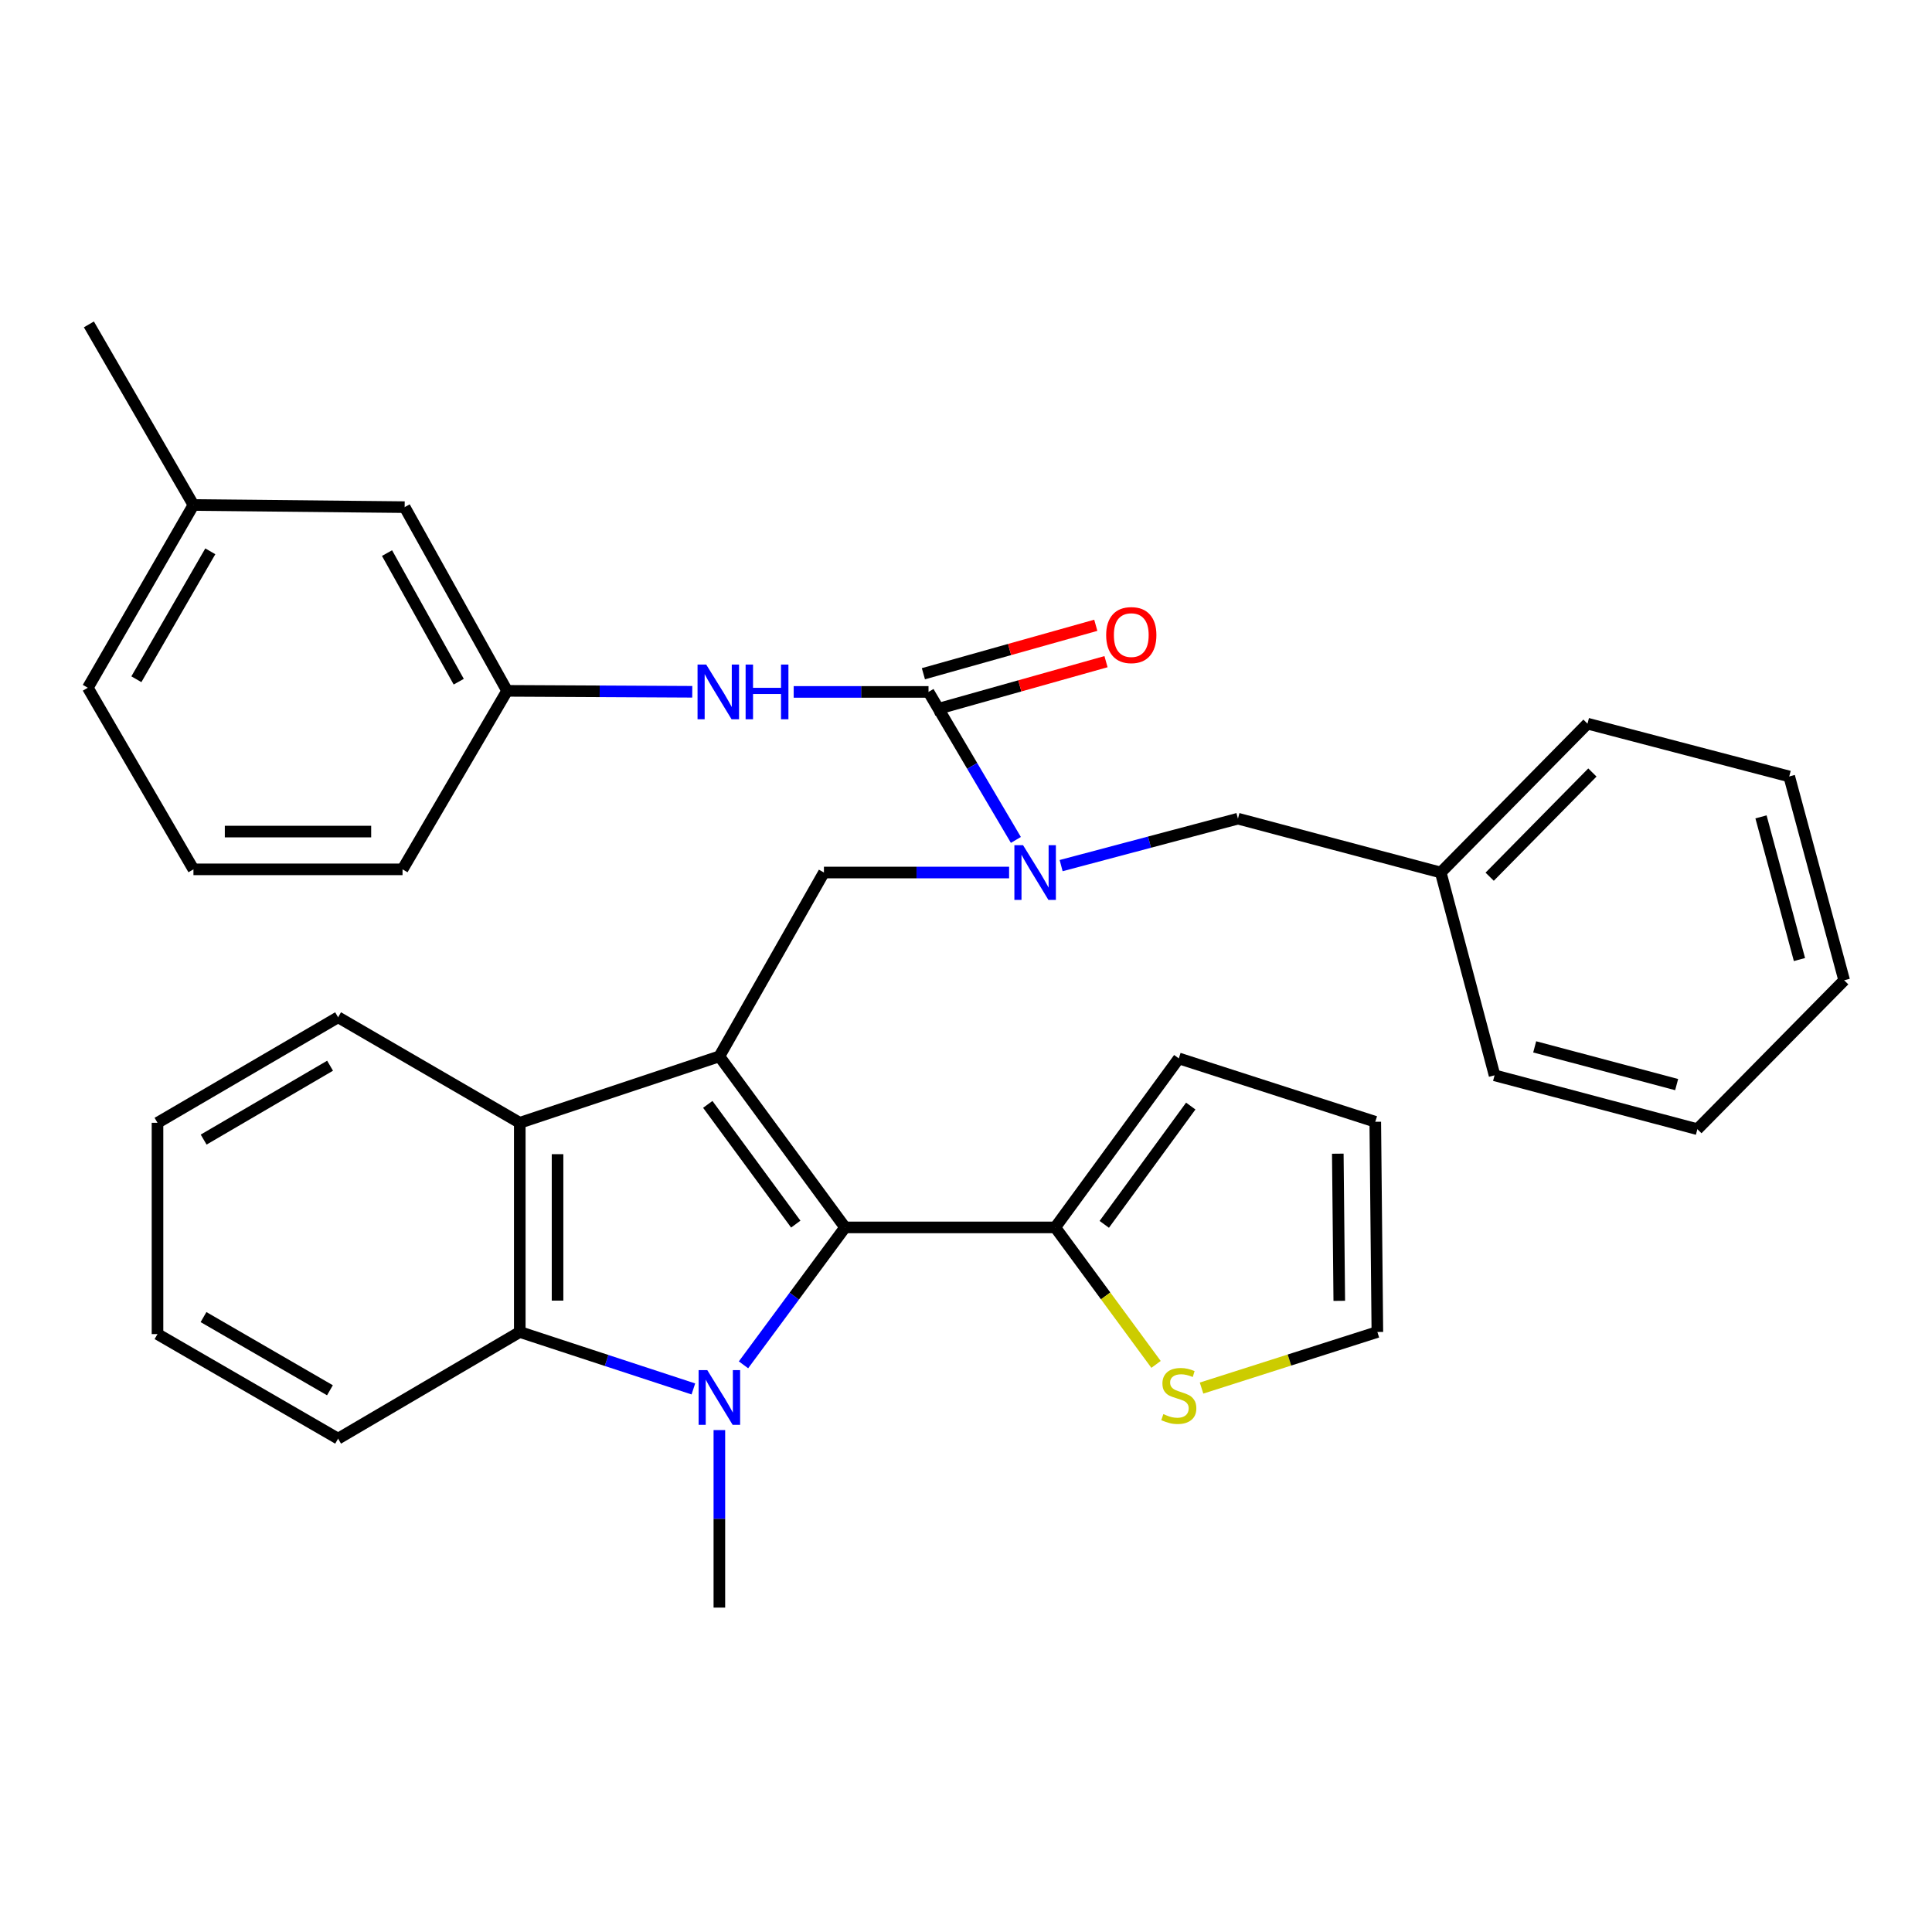 <?xml version='1.0' encoding='iso-8859-1'?>
<svg version='1.1' baseProfile='full'
              xmlns='http://www.w3.org/2000/svg'
                      xmlns:rdkit='http://www.rdkit.org/xml'
                      xmlns:xlink='http://www.w3.org/1999/xlink'
                  xml:space='preserve'
width='1000px' height='1000px' viewBox='0 0 1000 1000'>
<!-- END OF HEADER -->
<rect style='opacity:1.0;fill:#FFFFFF;stroke:none' width='1000' height='1000' x='0' y='0'> </rect>
<path class='bond-1' d='M 372.344,546.767 L 437.405,635.303' style='fill:none;fill-rule:evenodd;stroke:#000000;stroke-width:6px;stroke-linecap:butt;stroke-linejoin:miter;stroke-opacity:1' />
<path class='bond-1' d='M 366.346,571.626 L 411.889,633.602' style='fill:none;fill-rule:evenodd;stroke:#000000;stroke-width:6px;stroke-linecap:butt;stroke-linejoin:miter;stroke-opacity:1' />
<path class='bond-3' d='M 372.344,546.767 L 269.034,581.16' style='fill:none;fill-rule:evenodd;stroke:#000000;stroke-width:6px;stroke-linecap:butt;stroke-linejoin:miter;stroke-opacity:1' />
<path class='bond-5' d='M 372.344,546.767 L 426.466,451.615' style='fill:none;fill-rule:evenodd;stroke:#000000;stroke-width:6px;stroke-linecap:butt;stroke-linejoin:miter;stroke-opacity:1' />
<path class='bond-0' d='M 384.833,706.433 L 411.119,670.868' style='fill:none;fill-rule:evenodd;stroke:#0000FF;stroke-width:6px;stroke-linecap:butt;stroke-linejoin:miter;stroke-opacity:1' />
<path class='bond-0' d='M 411.119,670.868 L 437.405,635.303' style='fill:none;fill-rule:evenodd;stroke:#000000;stroke-width:6px;stroke-linecap:butt;stroke-linejoin:miter;stroke-opacity:1' />
<path class='bond-16' d='M 372.344,740.208 L 372.344,786.151' style='fill:none;fill-rule:evenodd;stroke:#0000FF;stroke-width:6px;stroke-linecap:butt;stroke-linejoin:miter;stroke-opacity:1' />
<path class='bond-16' d='M 372.344,786.151 L 372.344,832.093' style='fill:none;fill-rule:evenodd;stroke:#000000;stroke-width:6px;stroke-linecap:butt;stroke-linejoin:miter;stroke-opacity:1' />
<path class='bond-33' d='M 358.886,718.914 L 313.96,704.175' style='fill:none;fill-rule:evenodd;stroke:#0000FF;stroke-width:6px;stroke-linecap:butt;stroke-linejoin:miter;stroke-opacity:1' />
<path class='bond-33' d='M 313.96,704.175 L 269.034,689.436' style='fill:none;fill-rule:evenodd;stroke:#000000;stroke-width:6px;stroke-linecap:butt;stroke-linejoin:miter;stroke-opacity:1' />
<path class='bond-7' d='M 437.405,635.303 L 546.191,635.303' style='fill:none;fill-rule:evenodd;stroke:#000000;stroke-width:6px;stroke-linecap:butt;stroke-linejoin:miter;stroke-opacity:1' />
<path class='bond-2' d='M 269.034,689.436 L 269.034,581.16' style='fill:none;fill-rule:evenodd;stroke:#000000;stroke-width:6px;stroke-linecap:butt;stroke-linejoin:miter;stroke-opacity:1' />
<path class='bond-2' d='M 288.588,673.194 L 288.588,597.402' style='fill:none;fill-rule:evenodd;stroke:#000000;stroke-width:6px;stroke-linecap:butt;stroke-linejoin:miter;stroke-opacity:1' />
<path class='bond-19' d='M 269.034,689.436 L 175,744.643' style='fill:none;fill-rule:evenodd;stroke:#000000;stroke-width:6px;stroke-linecap:butt;stroke-linejoin:miter;stroke-opacity:1' />
<path class='bond-20' d='M 269.034,581.16 L 175,526.539' style='fill:none;fill-rule:evenodd;stroke:#000000;stroke-width:6px;stroke-linecap:butt;stroke-linejoin:miter;stroke-opacity:1' />
<path class='bond-4' d='M 480.598,358.135 L 503.21,396.438' style='fill:none;fill-rule:evenodd;stroke:#000000;stroke-width:6px;stroke-linecap:butt;stroke-linejoin:miter;stroke-opacity:1' />
<path class='bond-4' d='M 503.21,396.438 L 525.822,434.741' style='fill:none;fill-rule:evenodd;stroke:#0000FF;stroke-width:6px;stroke-linecap:butt;stroke-linejoin:miter;stroke-opacity:1' />
<path class='bond-8' d='M 480.598,358.135 L 445.704,358.135' style='fill:none;fill-rule:evenodd;stroke:#000000;stroke-width:6px;stroke-linecap:butt;stroke-linejoin:miter;stroke-opacity:1' />
<path class='bond-8' d='M 445.704,358.135 L 410.811,358.135' style='fill:none;fill-rule:evenodd;stroke:#0000FF;stroke-width:6px;stroke-linecap:butt;stroke-linejoin:miter;stroke-opacity:1' />
<path class='bond-10' d='M 483.243,367.548 L 527.856,355.01' style='fill:none;fill-rule:evenodd;stroke:#000000;stroke-width:6px;stroke-linecap:butt;stroke-linejoin:miter;stroke-opacity:1' />
<path class='bond-10' d='M 527.856,355.01 L 572.469,342.473' style='fill:none;fill-rule:evenodd;stroke:#FF0000;stroke-width:6px;stroke-linecap:butt;stroke-linejoin:miter;stroke-opacity:1' />
<path class='bond-10' d='M 477.953,348.723 L 522.566,336.185' style='fill:none;fill-rule:evenodd;stroke:#000000;stroke-width:6px;stroke-linecap:butt;stroke-linejoin:miter;stroke-opacity:1' />
<path class='bond-10' d='M 522.566,336.185 L 567.179,323.648' style='fill:none;fill-rule:evenodd;stroke:#FF0000;stroke-width:6px;stroke-linecap:butt;stroke-linejoin:miter;stroke-opacity:1' />
<path class='bond-6' d='M 426.466,451.615 L 474.388,451.615' style='fill:none;fill-rule:evenodd;stroke:#000000;stroke-width:6px;stroke-linecap:butt;stroke-linejoin:miter;stroke-opacity:1' />
<path class='bond-6' d='M 474.388,451.615 L 522.311,451.615' style='fill:none;fill-rule:evenodd;stroke:#0000FF;stroke-width:6px;stroke-linecap:butt;stroke-linejoin:miter;stroke-opacity:1' />
<path class='bond-11' d='M 549.239,448.041 L 594.998,435.89' style='fill:none;fill-rule:evenodd;stroke:#0000FF;stroke-width:6px;stroke-linecap:butt;stroke-linejoin:miter;stroke-opacity:1' />
<path class='bond-11' d='M 594.998,435.89 L 640.757,423.739' style='fill:none;fill-rule:evenodd;stroke:#000000;stroke-width:6px;stroke-linecap:butt;stroke-linejoin:miter;stroke-opacity:1' />
<path class='bond-9' d='M 546.191,635.303 L 572.279,670.759' style='fill:none;fill-rule:evenodd;stroke:#000000;stroke-width:6px;stroke-linecap:butt;stroke-linejoin:miter;stroke-opacity:1' />
<path class='bond-9' d='M 572.279,670.759 L 598.366,706.214' style='fill:none;fill-rule:evenodd;stroke:#CCCC00;stroke-width:6px;stroke-linecap:butt;stroke-linejoin:miter;stroke-opacity:1' />
<path class='bond-12' d='M 546.191,635.303 L 610.144,547.831' style='fill:none;fill-rule:evenodd;stroke:#000000;stroke-width:6px;stroke-linecap:butt;stroke-linejoin:miter;stroke-opacity:1' />
<path class='bond-12' d='M 571.569,633.723 L 616.336,572.493' style='fill:none;fill-rule:evenodd;stroke:#000000;stroke-width:6px;stroke-linecap:butt;stroke-linejoin:miter;stroke-opacity:1' />
<path class='bond-14' d='M 358.317,358.067 L 310.395,357.824' style='fill:none;fill-rule:evenodd;stroke:#0000FF;stroke-width:6px;stroke-linecap:butt;stroke-linejoin:miter;stroke-opacity:1' />
<path class='bond-14' d='M 310.395,357.824 L 262.472,357.581' style='fill:none;fill-rule:evenodd;stroke:#000000;stroke-width:6px;stroke-linecap:butt;stroke-linejoin:miter;stroke-opacity:1' />
<path class='bond-13' d='M 621.921,718.464 L 667.422,703.95' style='fill:none;fill-rule:evenodd;stroke:#CCCC00;stroke-width:6px;stroke-linecap:butt;stroke-linejoin:miter;stroke-opacity:1' />
<path class='bond-13' d='M 667.422,703.95 L 712.922,689.436' style='fill:none;fill-rule:evenodd;stroke:#000000;stroke-width:6px;stroke-linecap:butt;stroke-linejoin:miter;stroke-opacity:1' />
<path class='bond-18' d='M 640.757,423.739 L 745.73,451.615' style='fill:none;fill-rule:evenodd;stroke:#000000;stroke-width:6px;stroke-linecap:butt;stroke-linejoin:miter;stroke-opacity:1' />
<path class='bond-15' d='M 610.144,547.831 L 711.836,580.628' style='fill:none;fill-rule:evenodd;stroke:#000000;stroke-width:6px;stroke-linecap:butt;stroke-linejoin:miter;stroke-opacity:1' />
<path class='bond-35' d='M 712.922,689.436 L 711.836,580.628' style='fill:none;fill-rule:evenodd;stroke:#000000;stroke-width:6px;stroke-linecap:butt;stroke-linejoin:miter;stroke-opacity:1' />
<path class='bond-35' d='M 693.206,673.31 L 692.446,597.144' style='fill:none;fill-rule:evenodd;stroke:#000000;stroke-width:6px;stroke-linecap:butt;stroke-linejoin:miter;stroke-opacity:1' />
<path class='bond-17' d='M 262.472,357.581 L 209.448,262.494' style='fill:none;fill-rule:evenodd;stroke:#000000;stroke-width:6px;stroke-linecap:butt;stroke-linejoin:miter;stroke-opacity:1' />
<path class='bond-17' d='M 237.44,352.842 L 200.323,286.281' style='fill:none;fill-rule:evenodd;stroke:#000000;stroke-width:6px;stroke-linecap:butt;stroke-linejoin:miter;stroke-opacity:1' />
<path class='bond-23' d='M 262.472,357.581 L 208.351,449.974' style='fill:none;fill-rule:evenodd;stroke:#000000;stroke-width:6px;stroke-linecap:butt;stroke-linejoin:miter;stroke-opacity:1' />
<path class='bond-21' d='M 209.448,262.494 L 100.13,261.386' style='fill:none;fill-rule:evenodd;stroke:#000000;stroke-width:6px;stroke-linecap:butt;stroke-linejoin:miter;stroke-opacity:1' />
<path class='bond-26' d='M 745.73,451.615 L 821.686,374.561' style='fill:none;fill-rule:evenodd;stroke:#000000;stroke-width:6px;stroke-linecap:butt;stroke-linejoin:miter;stroke-opacity:1' />
<path class='bond-26' d='M 771.049,453.784 L 824.218,399.846' style='fill:none;fill-rule:evenodd;stroke:#000000;stroke-width:6px;stroke-linecap:butt;stroke-linejoin:miter;stroke-opacity:1' />
<path class='bond-27' d='M 745.73,451.615 L 773.583,556.576' style='fill:none;fill-rule:evenodd;stroke:#000000;stroke-width:6px;stroke-linecap:butt;stroke-linejoin:miter;stroke-opacity:1' />
<path class='bond-34' d='M 175,744.643 L 81.521,690.522' style='fill:none;fill-rule:evenodd;stroke:#000000;stroke-width:6px;stroke-linecap:butt;stroke-linejoin:miter;stroke-opacity:1' />
<path class='bond-34' d='M 170.776,719.603 L 105.34,681.718' style='fill:none;fill-rule:evenodd;stroke:#000000;stroke-width:6px;stroke-linecap:butt;stroke-linejoin:miter;stroke-opacity:1' />
<path class='bond-29' d='M 175,526.539 L 81.521,581.16' style='fill:none;fill-rule:evenodd;stroke:#000000;stroke-width:6px;stroke-linecap:butt;stroke-linejoin:miter;stroke-opacity:1' />
<path class='bond-29' d='M 170.843,551.616 L 105.408,589.85' style='fill:none;fill-rule:evenodd;stroke:#000000;stroke-width:6px;stroke-linecap:butt;stroke-linejoin:miter;stroke-opacity:1' />
<path class='bond-25' d='M 100.13,261.386 L 46.009,167.907' style='fill:none;fill-rule:evenodd;stroke:#000000;stroke-width:6px;stroke-linecap:butt;stroke-linejoin:miter;stroke-opacity:1' />
<path class='bond-37' d='M 100.13,261.386 L 45.455,355.984' style='fill:none;fill-rule:evenodd;stroke:#000000;stroke-width:6px;stroke-linecap:butt;stroke-linejoin:miter;stroke-opacity:1' />
<path class='bond-37' d='M 108.858,285.361 L 70.586,351.579' style='fill:none;fill-rule:evenodd;stroke:#000000;stroke-width:6px;stroke-linecap:butt;stroke-linejoin:miter;stroke-opacity:1' />
<path class='bond-22' d='M 100.13,449.974 L 208.351,449.974' style='fill:none;fill-rule:evenodd;stroke:#000000;stroke-width:6px;stroke-linecap:butt;stroke-linejoin:miter;stroke-opacity:1' />
<path class='bond-22' d='M 116.363,430.42 L 192.118,430.42' style='fill:none;fill-rule:evenodd;stroke:#000000;stroke-width:6px;stroke-linecap:butt;stroke-linejoin:miter;stroke-opacity:1' />
<path class='bond-24' d='M 100.13,449.974 L 45.455,355.984' style='fill:none;fill-rule:evenodd;stroke:#000000;stroke-width:6px;stroke-linecap:butt;stroke-linejoin:miter;stroke-opacity:1' />
<path class='bond-31' d='M 821.686,374.561 L 926.105,401.893' style='fill:none;fill-rule:evenodd;stroke:#000000;stroke-width:6px;stroke-linecap:butt;stroke-linejoin:miter;stroke-opacity:1' />
<path class='bond-30' d='M 773.583,556.576 L 878.556,584.463' style='fill:none;fill-rule:evenodd;stroke:#000000;stroke-width:6px;stroke-linecap:butt;stroke-linejoin:miter;stroke-opacity:1' />
<path class='bond-30' d='M 794.35,541.861 L 867.831,561.381' style='fill:none;fill-rule:evenodd;stroke:#000000;stroke-width:6px;stroke-linecap:butt;stroke-linejoin:miter;stroke-opacity:1' />
<path class='bond-28' d='M 81.521,690.522 L 81.521,581.16' style='fill:none;fill-rule:evenodd;stroke:#000000;stroke-width:6px;stroke-linecap:butt;stroke-linejoin:miter;stroke-opacity:1' />
<path class='bond-32' d='M 878.556,584.463 L 954.545,507.398' style='fill:none;fill-rule:evenodd;stroke:#000000;stroke-width:6px;stroke-linecap:butt;stroke-linejoin:miter;stroke-opacity:1' />
<path class='bond-36' d='M 926.105,401.893 L 954.545,507.398' style='fill:none;fill-rule:evenodd;stroke:#000000;stroke-width:6px;stroke-linecap:butt;stroke-linejoin:miter;stroke-opacity:1' />
<path class='bond-36' d='M 911.491,422.808 L 931.399,496.662' style='fill:none;fill-rule:evenodd;stroke:#000000;stroke-width:6px;stroke-linecap:butt;stroke-linejoin:miter;stroke-opacity:1' />
<path  class='atom-1' d='M 366.084 709.169
L 375.364 724.169
Q 376.284 725.649, 377.764 728.329
Q 379.244 731.009, 379.324 731.169
L 379.324 709.169
L 383.084 709.169
L 383.084 737.489
L 379.204 737.489
L 369.244 721.089
Q 368.084 719.169, 366.844 716.969
Q 365.644 714.769, 365.284 714.089
L 365.284 737.489
L 361.604 737.489
L 361.604 709.169
L 366.084 709.169
' fill='#0000FF'/>
<path  class='atom-7' d='M 529.524 437.455
L 538.804 452.455
Q 539.724 453.935, 541.204 456.615
Q 542.684 459.295, 542.764 459.455
L 542.764 437.455
L 546.524 437.455
L 546.524 465.775
L 542.644 465.775
L 532.684 449.375
Q 531.524 447.455, 530.284 445.255
Q 529.084 443.055, 528.724 442.375
L 528.724 465.775
L 525.044 465.775
L 525.044 437.455
L 529.524 437.455
' fill='#0000FF'/>
<path  class='atom-9' d='M 365.53 343.975
L 374.81 358.975
Q 375.73 360.455, 377.21 363.135
Q 378.69 365.815, 378.77 365.975
L 378.77 343.975
L 382.53 343.975
L 382.53 372.295
L 378.65 372.295
L 368.69 355.895
Q 367.53 353.975, 366.29 351.775
Q 365.09 349.575, 364.73 348.895
L 364.73 372.295
L 361.05 372.295
L 361.05 343.975
L 365.53 343.975
' fill='#0000FF'/>
<path  class='atom-9' d='M 385.93 343.975
L 389.77 343.975
L 389.77 356.015
L 404.25 356.015
L 404.25 343.975
L 408.09 343.975
L 408.09 372.295
L 404.25 372.295
L 404.25 359.215
L 389.77 359.215
L 389.77 372.295
L 385.93 372.295
L 385.93 343.975
' fill='#0000FF'/>
<path  class='atom-10' d='M 602.144 731.941
Q 602.464 732.061, 603.784 732.621
Q 605.104 733.181, 606.544 733.541
Q 608.024 733.861, 609.464 733.861
Q 612.144 733.861, 613.704 732.581
Q 615.264 731.261, 615.264 728.981
Q 615.264 727.421, 614.464 726.461
Q 613.704 725.501, 612.504 724.981
Q 611.304 724.461, 609.304 723.861
Q 606.784 723.101, 605.264 722.381
Q 603.784 721.661, 602.704 720.141
Q 601.664 718.621, 601.664 716.061
Q 601.664 712.501, 604.064 710.301
Q 606.504 708.101, 611.304 708.101
Q 614.584 708.101, 618.304 709.661
L 617.384 712.741
Q 613.984 711.341, 611.424 711.341
Q 608.664 711.341, 607.144 712.501
Q 605.624 713.621, 605.664 715.581
Q 605.664 717.101, 606.424 718.021
Q 607.224 718.941, 608.344 719.461
Q 609.504 719.981, 611.424 720.581
Q 613.984 721.381, 615.504 722.181
Q 617.024 722.981, 618.104 724.621
Q 619.224 726.221, 619.224 728.981
Q 619.224 732.901, 616.584 735.021
Q 613.984 737.101, 609.624 737.101
Q 607.104 737.101, 605.184 736.541
Q 603.304 736.021, 601.064 735.101
L 602.144 731.941
' fill='#CCCC00'/>
<path  class='atom-11' d='M 572.549 328.721
Q 572.549 321.921, 575.909 318.121
Q 579.269 314.321, 585.549 314.321
Q 591.829 314.321, 595.189 318.121
Q 598.549 321.921, 598.549 328.721
Q 598.549 335.601, 595.149 339.521
Q 591.749 343.401, 585.549 343.401
Q 579.309 343.401, 575.909 339.521
Q 572.549 335.641, 572.549 328.721
M 585.549 340.201
Q 589.869 340.201, 592.189 337.321
Q 594.549 334.401, 594.549 328.721
Q 594.549 323.161, 592.189 320.361
Q 589.869 317.521, 585.549 317.521
Q 581.229 317.521, 578.869 320.321
Q 576.549 323.121, 576.549 328.721
Q 576.549 334.441, 578.869 337.321
Q 581.229 340.201, 585.549 340.201
' fill='#FF0000'/>
</svg>
